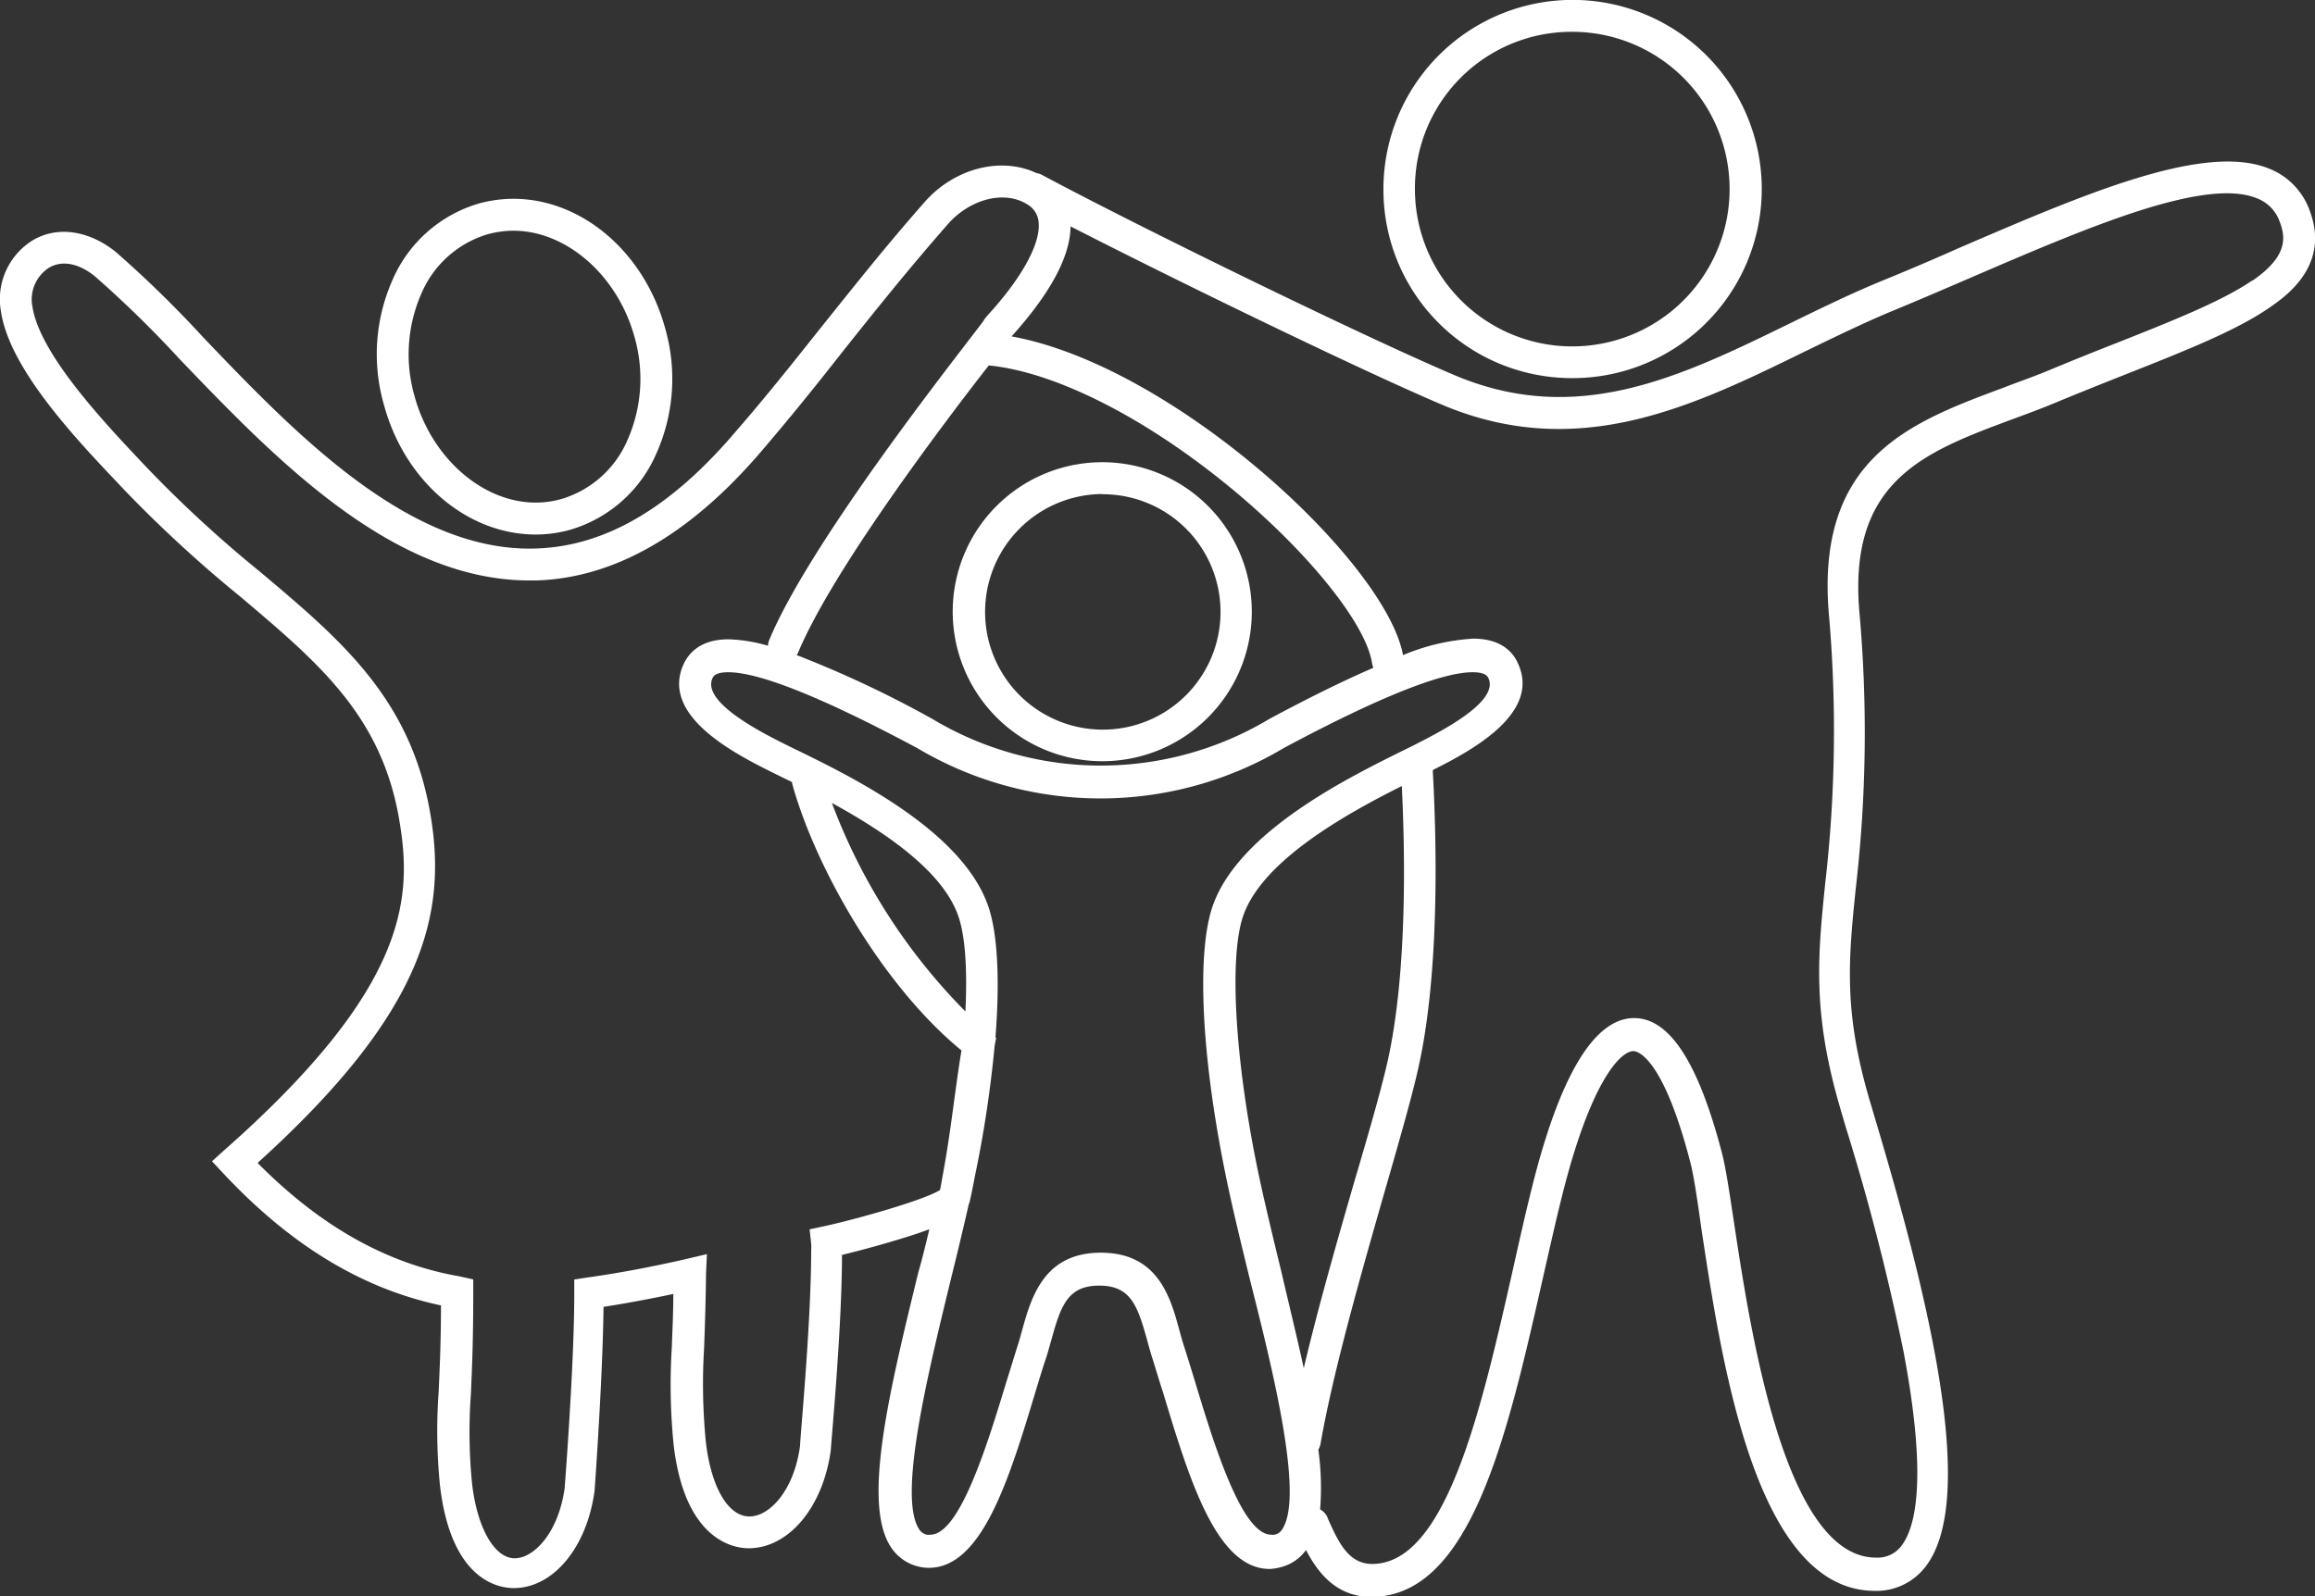 <svg viewBox="0 0 208.05 143.48" xmlns="http://www.w3.org/2000/svg" data-name="Layer 1" id="Layer_1"><rect x="0" y="0" width="208.05" height="143.48" fill="#333333" stroke="none"/><defs><style>.cls-1{fill:#fff;}</style></defs><path transform="translate(-3.47 -2.26)" d="M211.05,21.21a6.35,6.35,0,0,0-3.55-3.75c-5.81-2.46-16.62,2.2-28.06,7.13-2.25,1-4.58,2-6.83,2.91-2.81,1.16-5.58,2.51-8.26,3.82-9.84,4.81-19.14,9.36-30.22,4.64-8.32-3.54-28.57-13.44-37.06-18a1.39,1.39,0,0,0-.45-.14c-3.17-1.5-7.37-.46-10.07,2.62-3.7,4.21-6.68,8-9.57,11.6-2.43,3.06-4.73,5.95-7.38,9C63.69,48,57.79,51.4,51.55,51.57c-11.33.32-21.59-10.38-29.83-19a100.41,100.41,0,0,0-7.89-7.7C11.46,23,8.71,22.55,6.48,23.82a6.23,6.23,0,0,0-2.92,6.47C4.34,35.38,10.13,41.54,14,45.62l.66.7A116.38,116.38,0,0,0,25,55.84c7.1,6,12.71,10.71,14.33,20,1.21,7,1,15.07-15.7,29.81l-1.11,1,1,1.07C29.59,114.21,36,118.1,43.1,119.61c0,3.36-.12,5.79-.21,7.79a49,49,0,0,0,.12,8.39c1,8.59,5.31,9.23,6.63,9.23h0c3.54,0,6.59-3.64,7.27-8.79h0c0-.1.72-9.82.8-16.49,2-.31,4.19-.72,6.27-1.16,0,1.85-.09,3.36-.13,4.74a53.89,53.89,0,0,0,.16,8.82c1,8.59,5.4,9.3,6.74,9.3h0c3.61,0,6.71-3.71,7.39-8.86v0c0-.45,1-10.85,1-17.51,1.45-.35,3.54-.91,5.41-1.49,1-.3,1.76-.56,2.44-.82-.31,1.31-.63,2.63-1,3.92-2.57,10.55-5,20.51-2.54,24.52a4.1,4.1,0,0,0,3.49,2c4.79,0,7.23-8,9.59-15.83.33-1.09.65-2.16,1-3.18.15-.47.28-1,.42-1.45.86-3.14,1.49-4.91,4.31-4.91s3.44,1.78,4.31,4.92c.13.48.27,1,.42,1.47.32,1,.64,2.11,1,3.2,2.35,7.78,4.79,15.88,9.59,15.88h0a4.68,4.68,0,0,0,1-.16,4,4,0,0,0,2.26-1.54c1,1.89,2.62,4.21,5.87,4.21h0c8.95,0,12.23-14.55,15.4-28.57.59-2.58,1.14-5.07,1.73-7.42,2.55-10.27,5.24-13.07,6.43-13.07h0c.27,0,2.61.33,5.11,10,.31,1.16.64,3.43,1,6,1.84,12.16,4.92,32.52,15.59,32.52a5.56,5.56,0,0,0,4.62-2.27c4.68-6.29,0-24.75-4.59-40.13-.2-.69-.38-1.28-.52-1.76-2.35-8-1.88-12.63-1.23-19a121.65,121.65,0,0,0,.32-24.89c-1-11.81,5.9-14.35,13.83-17.3,1.33-.49,2.71-1,4.06-1.57,2.13-.88,4.16-1.69,6.13-2.47,5.28-2.09,9.84-3.9,12.8-5.94C208.86,28.93,212.91,26.15,211.05,21.21ZM77.49,112.5l-1.26.27.14,1.28a6,6,0,0,1,0,.73c0,6.35-1,16.84-1,17.46-.54,4-2.73,6.34-4.55,6.34h0c-1.93,0-3.46-2.67-3.92-6.75a53.24,53.24,0,0,1-.15-8.41c.06-1.73.14-3.87.17-6.62L67,115l-1.75.41c-2.92.68-6.17,1.3-9,1.69l-1.17.18v1.24c0,6.33-.81,16.73-.86,17.48-.54,4-2.75,6.36-4.52,6.34s-3.35-2.67-3.81-6.76a47.27,47.27,0,0,1-.1-8c.1-2.26.22-5.07.21-9.11v-1.2L44.78,117c-6.54-1.14-12.49-4.48-18.16-10.2,15-13.57,17.08-22.42,15.51-31.46C40.34,65,34.08,59.76,26.83,53.65a110.77,110.77,0,0,1-10.1-9.29l-.67-.71c-3.38-3.58-9-9.59-9.67-13.79A3.39,3.39,0,0,1,7.9,26.31c1.17-.67,2.67-.38,4.11.8a99.49,99.49,0,0,1,7.64,7.47c8.5,8.86,19.05,19.86,31.4,19.86h.58c7-.2,13.77-4.06,20.15-11.48,2.68-3.13,5-6,7.44-9.12,2.87-3.6,5.84-7.33,9.49-11.49,2-2.23,5.07-3,7.09-1.71a2,2,0,0,1,1,1.5c.26,1.88-1.4,5-4.56,8.45l-.34.41v.05C89.78,33.9,76.4,50.71,72.61,59.77a1.46,1.46,0,0,0-.12.54,13.89,13.89,0,0,0-3.55-.58c-2.45,0-3.52,1.18-4,2.16-2.26,4.75,4.77,8.23,8.15,9.91l.57.28,1,.49s0,.08,0,.12c2,7.34,8,18.08,15.22,24-.25,1.47-.45,3-.67,4.59-.27,2-.55,4.06-.93,6.15L88,109l-.06.24C86.52,110.14,80.5,111.85,77.49,112.5ZM92.33,35.11c6,.59,14.12,4.71,21.82,11.07,6.9,5.71,12.1,12.17,12.63,15.72a1.61,1.61,0,0,0,.12.39c-2.53,1.09-5.49,2.54-8.93,4.37l-.41.22a29.44,29.44,0,0,1-30.31,0l-.4-.22a97.09,97.09,0,0,0-11.78-5.51,1.51,1.51,0,0,0,.15-.28C78.3,53.54,88,40.67,92.33,35.11Zm-2.1,58.07a53.06,53.06,0,0,1-12-18.74c4.54,2.49,9.87,6,11.33,10.08C90.21,86.28,90.42,89.35,90.23,93.18Zm28.52,46.48a1.09,1.09,0,0,1-.73.56,1.15,1.15,0,0,1-.31,0h0c-2.67,0-5.19-8.3-6.85-13.79-.34-1.11-.67-2.19-1-3.21-.14-.43-.26-.88-.39-1.35-.81-3-1.93-7-7.07-7s-6.26,4.06-7.08,7c-.13.47-.25.92-.39,1.35-.32,1-.65,2.1-1,3.21-1.67,5.49-4.18,13.79-6.85,13.79a1.22,1.22,0,0,1-.32,0,1.11,1.11,0,0,1-.73-.56c-1.83-3,.78-13.72,2.88-22.34.56-2.26,1.12-4.59,1.62-6.79a1.57,1.57,0,0,0,.11-.35c.17-.74.31-1.48.45-2.21a105.48,105.48,0,0,0,1.77-11.71l.14-.73-.07,0c.41-5.23.2-9.47-.69-11.93-2.4-6.68-12.12-11.47-17.33-14l-.57-.28c-2.16-1.07-7.88-3.9-6.83-6.11.06-.14.24-.52,1.4-.52,2.78,0,8.35,2.22,16.56,6.59l.4.21a32.23,32.23,0,0,0,33,0l.39-.21c8.22-4.37,13.79-6.59,16.56-6.59,1.16,0,1.34.38,1.41.52,1.05,2.21-4.68,5-6.83,6.11l-.57.28c-5.22,2.57-14.93,7.36-17.34,14-1.6,4.44-1,14.67,1.51,26.08.54,2.46,1.19,5.12,1.82,7.69C118,125.94,120.59,136.67,118.75,139.66Zm9.47-42.2c-.54,2.46-1.66,6.37-3,10.9-1.51,5.22-3.27,11.34-4.58,16.89-.6-2.75-1.31-5.65-2-8.61-.62-2.55-1.26-5.2-1.8-7.63-2.34-10.58-3-20.65-1.62-24.49,1.79-5,9.39-9.17,14.23-11.6C129.76,79.13,129.92,89.67,128.22,97.46Zm77.68-70c-2.69,1.85-7.11,3.61-12.23,5.64-2,.78-4,1.59-6.17,2.49-1.3.54-2.65,1-4,1.53-8.26,3.07-16.81,6.24-15.68,20.21a120.32,120.32,0,0,1-.32,24.37c-.66,6.45-1.17,11.55,1.33,20.1.14.49.32,1.09.52,1.78a207.72,207.72,0,0,1,5.18,20.12c2.16,11.38,1.12,15.78-.14,17.47a2.67,2.67,0,0,1-2.32,1.11c-8.2,0-11.28-20.33-12.76-30.09-.42-2.77-.75-5-1.09-6.29-2.12-8.12-4.7-12.12-7.89-12.12h0c-3.59,0-6.69,5.19-9.19,15.26-.6,2.38-1.18,5-1.74,7.5-2.79,12.32-5.95,26.31-12.61,26.31h0c-2,0-2.93-1.72-3.84-3.76-.08-.17-.15-.34-.21-.49a1.47,1.47,0,0,0-.63-.65,24.94,24.94,0,0,0-.16-5.37,1.72,1.72,0,0,0,.19-.49c1.15-6.64,3.76-15.69,5.85-23,1.32-4.57,2.45-8.53,3-11.07,1.87-8.57,1.59-20.18,1.25-26.34a1.38,1.38,0,0,0,0-.2c3.52-1.76,9.78-5.13,7.62-9.65-.46-1-1.54-2.16-4-2.16a19.3,19.3,0,0,0-6.3,1.48C128,52.74,109,35.16,94.38,32.5l0,0c3.5-3.88,5.28-7.2,5.3-9.89,9.76,5,26.05,12.91,33.31,16,12.28,5.23,22.61.18,32.6-4.71,2.64-1.28,5.37-2.62,8.1-3.75,2.26-.93,4.6-1.94,6.87-2.92,10.38-4.47,21.12-9.11,25.8-7.12a3.47,3.47,0,0,1,2,2.12C208.92,23.69,209,25.35,205.9,27.49ZM51.61,50.31h0a11.44,11.44,0,0,0,3.08-.42A12.17,12.17,0,0,0,62.47,43a16.45,16.45,0,0,0,.76-11.29c-1.89-6.82-7.5-11.58-13.63-11.58a11.85,11.85,0,0,0-3.08.42,12.18,12.18,0,0,0-7.78,6.89A16.45,16.45,0,0,0,38,38.74C39.87,45.55,45.48,50.31,51.61,50.31ZM41.34,28.65a9.39,9.39,0,0,1,5.95-5.33A9,9,0,0,1,49.6,23c4.77,0,9.34,4,10.87,9.47a13.63,13.63,0,0,1-.6,9.33,9.37,9.37,0,0,1-5.95,5.32,8.57,8.57,0,0,1-2.3.32h0c-4.77,0-9.34-4-10.87-9.48A13.6,13.6,0,0,1,41.34,28.65Zm103.29,7.6a17,17,0,1,0-16.83-17A16.93,16.93,0,0,0,144.63,36.25Zm0-31.13a14.14,14.14,0,1,1-14,14.14A14.07,14.07,0,0,1,144.63,5.12ZM102.54,70.69A13.44,13.44,0,1,0,89.09,57.25,13.46,13.46,0,0,0,102.54,70.69Zm0-24A10.58,10.58,0,1,1,92,57.25,10.6,10.6,0,0,1,102.54,46.67Z" class="cls-1"></path></svg>